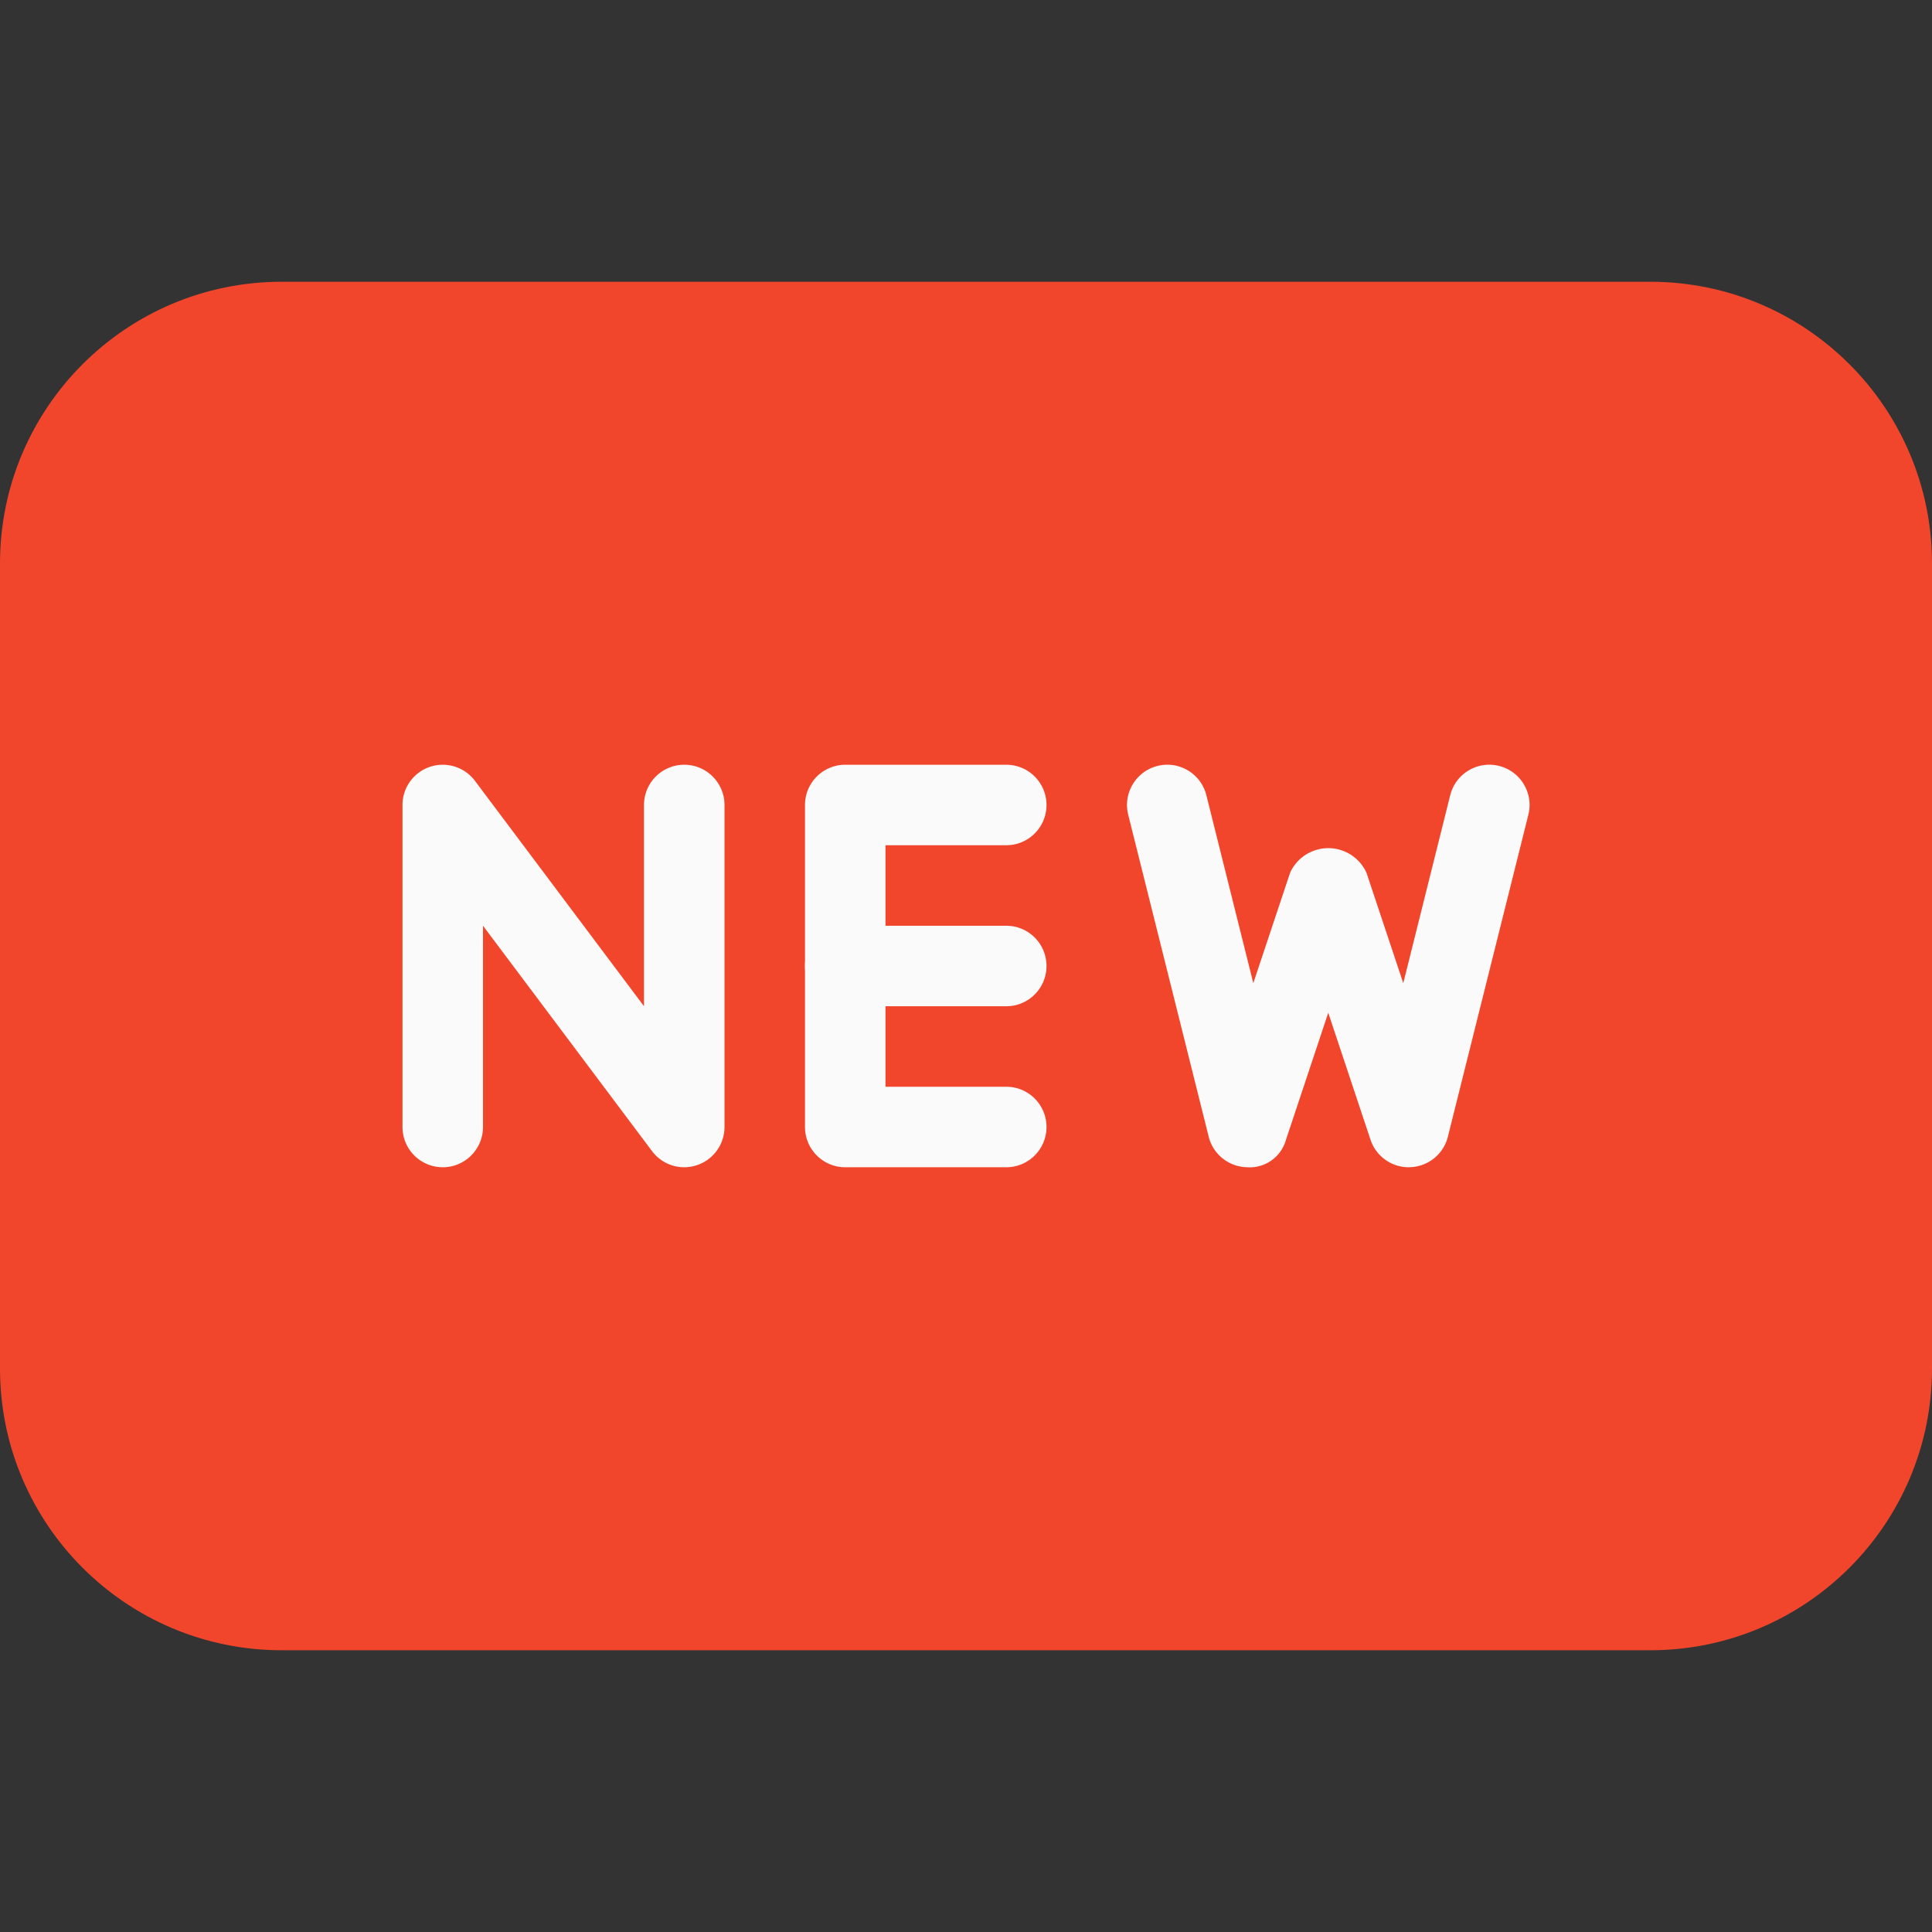 <?xml version="1.0" encoding="UTF-8"?>
<svg xmlns="http://www.w3.org/2000/svg" xmlns:xlink="http://www.w3.org/1999/xlink" xmlns:svgjs="http://svgjs.com/svgjs" version="1.1" width="512" height="512" x="0" y="0" viewBox="0 0 512 512" style="enable-background:new 0 0 512 512" xml:space="preserve" class="">
  <rect x="0" y="0" width="512" height="512" fill="#333333" stroke="none"/>
  <g>
    <path d="M74.667 74.667h362.667c41.237 0 74.667 33.429 74.667 74.667v213.333c0 41.237-33.429 74.667-74.667 74.667H74.667C33.429 437.333 0 403.904 0 362.667V149.333c0-41.237 33.429-74.666 74.667-74.666z" style="" fill="#f1462c" data-original="#2196f3" class=""></path>
    <path d="M181.333 309.333a10.666 10.666 0 0 1-8.533-4.267L128 245.333v53.333c0 5.891-4.776 10.667-10.667 10.667s-10.667-4.776-10.667-10.667v-85.333c0-5.891 4.776-10.667 10.667-10.667 3.357 0 6.519 1.581 8.533 4.267l44.8 59.733v-53.333c0-5.891 4.776-10.667 10.667-10.667S192 207.442 192 213.333v85.333a10.666 10.666 0 0 1-7.296 10.112 10.5 10.5 0 0 1-3.371.555zM266.667 309.333H224c-5.891 0-10.667-4.776-10.667-10.667v-85.333c0-5.891 4.776-10.667 10.667-10.667h42.667c5.891 0 10.667 4.776 10.667 10.667S272.558 224 266.667 224h-32v64h32c5.891 0 10.667 4.776 10.667 10.667-.001 5.891-4.776 10.666-10.667 10.666z" style="" fill="#fafafa" data-original="#fafafa" class=""></path>
    <path d="M266.667 266.667H224c-5.891 0-10.667-4.776-10.667-10.667s4.776-10.667 10.667-10.667h42.667c5.891 0 10.667 4.776 10.667 10.667-.001 5.891-4.776 10.667-10.667 10.667zM373.333 309.333a10.665 10.665 0 0 1-10.133-7.296L352 268.395l-11.2 33.643a9.964 9.964 0 0 1-10.539 7.275 10.665 10.665 0 0 1-9.941-8.064l-21.333-85.333c-1.426-5.72 2.056-11.513 7.776-12.939 5.72-1.426 11.513 2.056 12.939 7.776l12.437 49.792 9.749-29.248c2.535-5.591 9.122-8.068 14.713-5.533a11.117 11.117 0 0 1 5.533 5.533l9.749 29.248 12.437-49.792c1.426-5.72 7.218-9.202 12.939-7.776 5.72 1.426 9.202 7.218 7.776 12.939l-21.333 85.333a10.666 10.666 0 0 1-9.941 8.064l-.428.02z" style="" fill="#fafafa" data-original="#fafafa" class=""></path>
  </g>
</svg>
